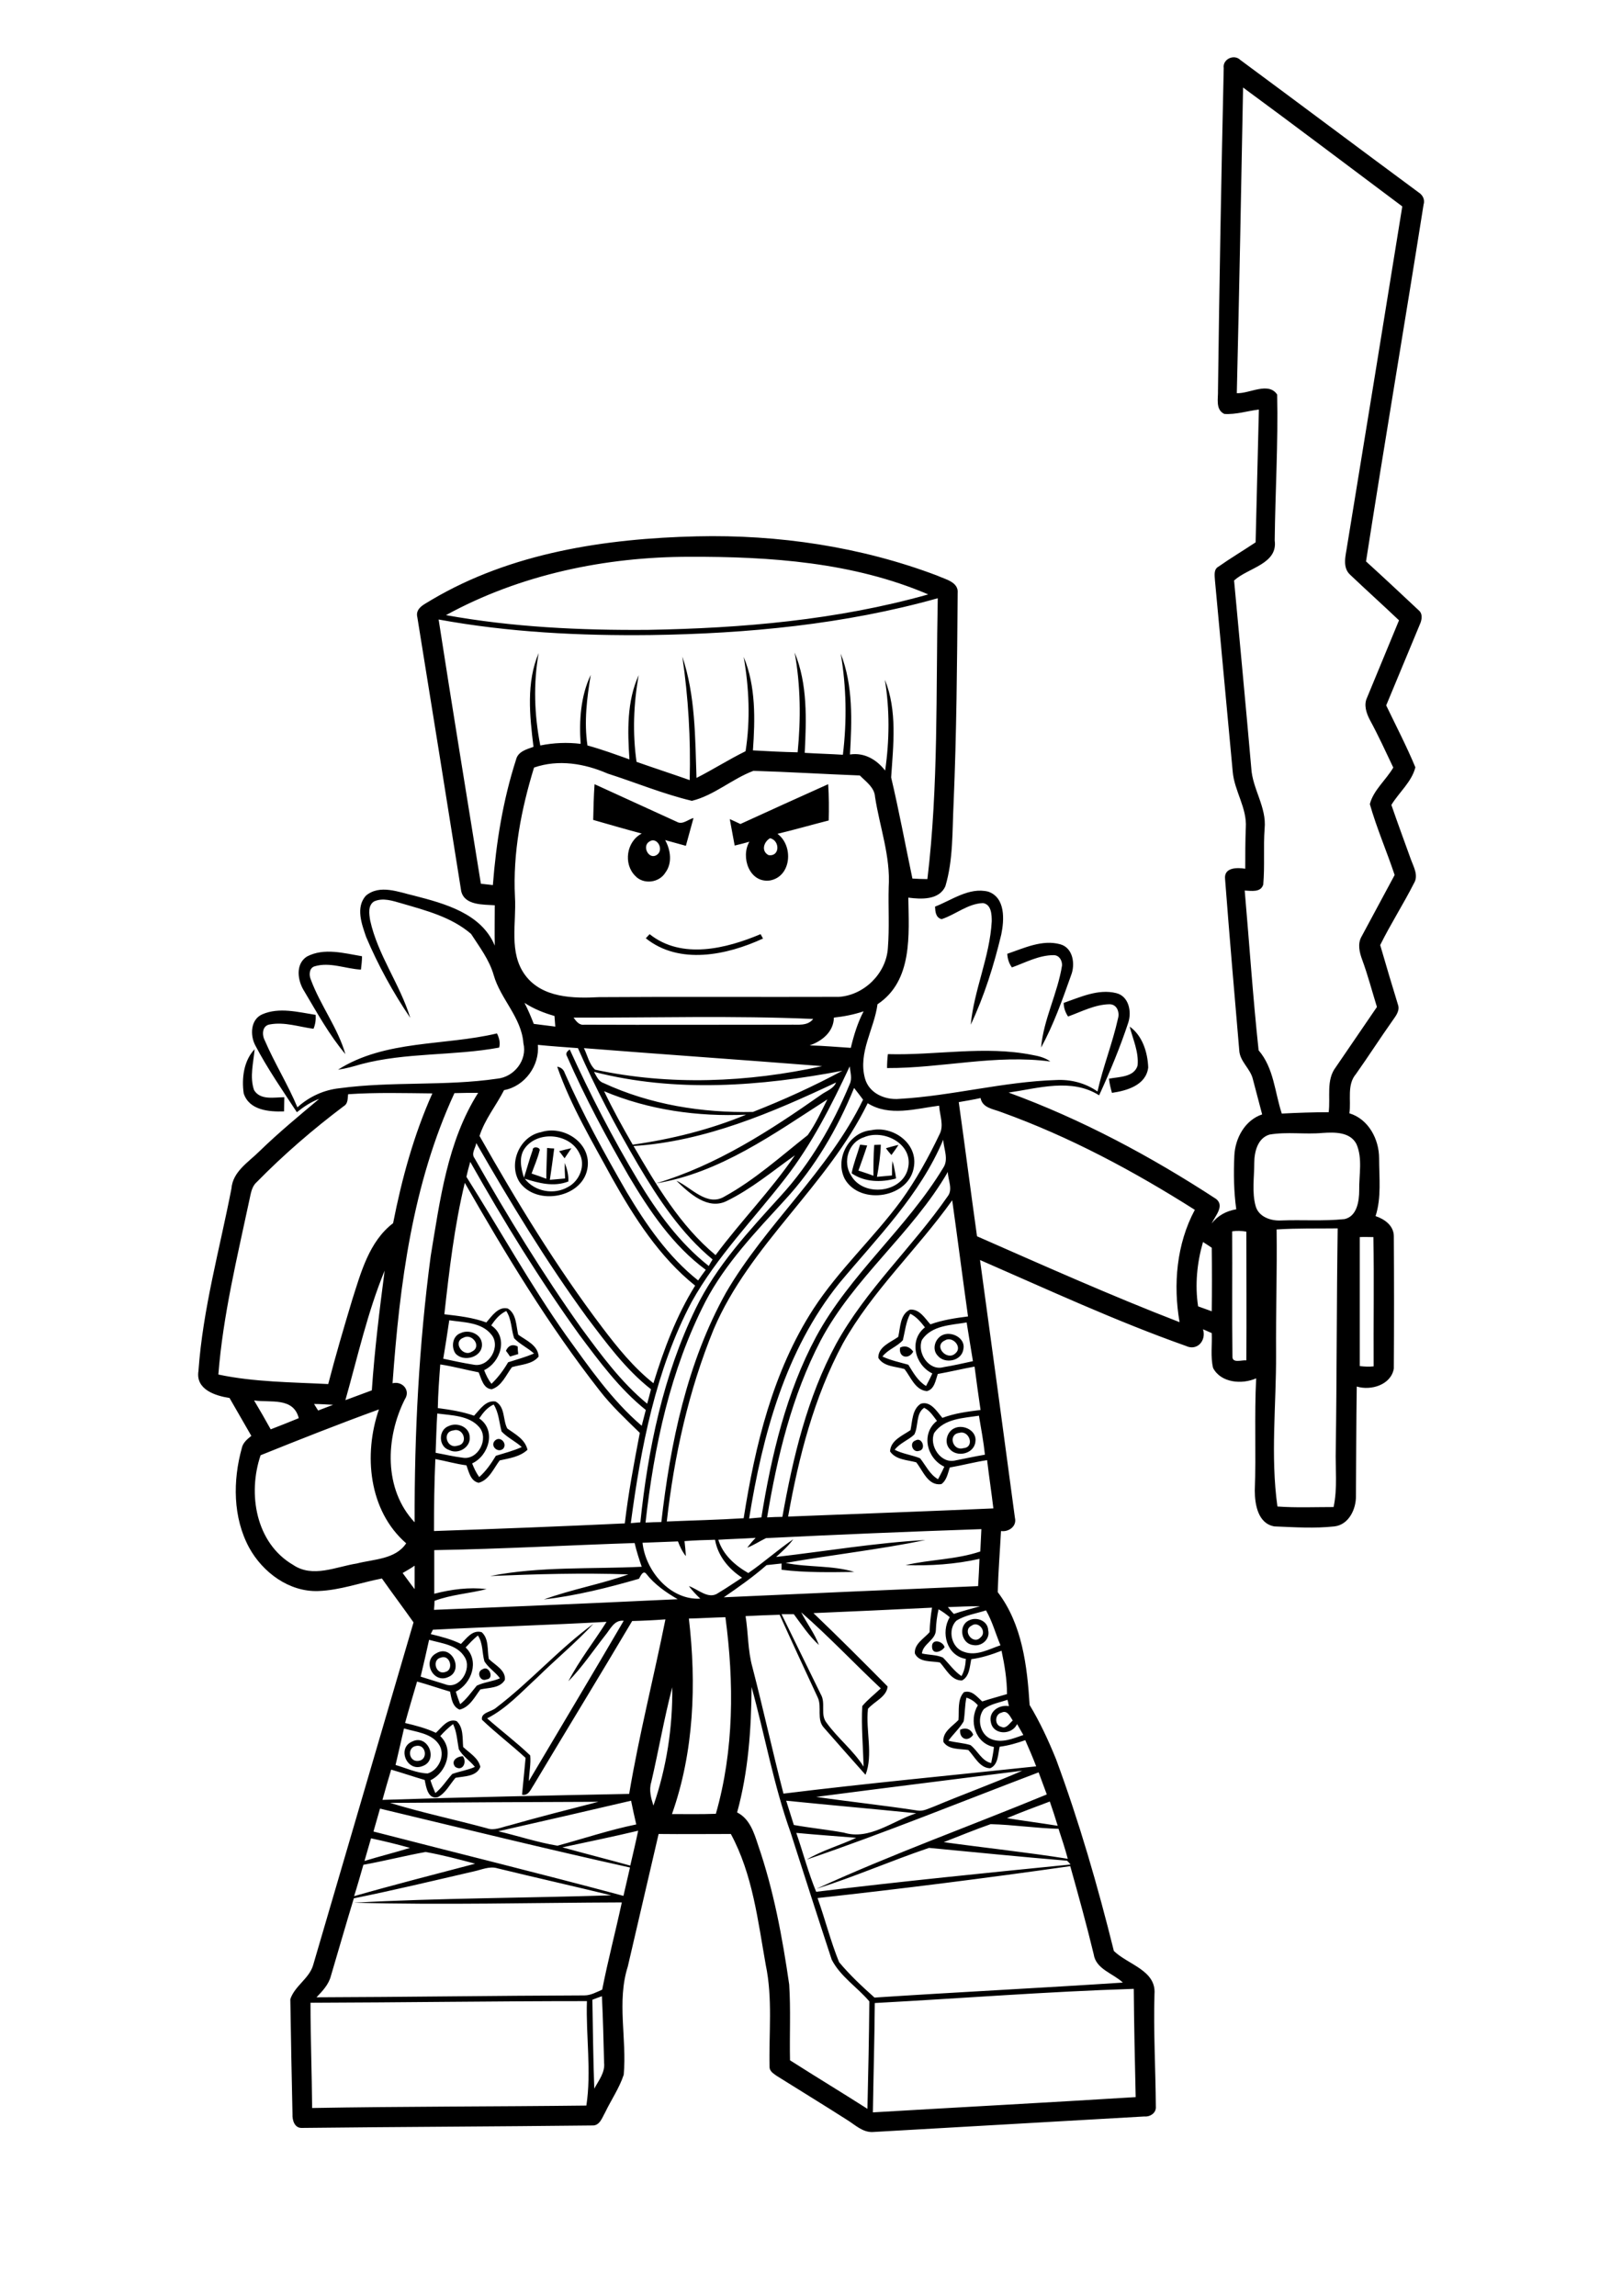 <?xml version="1.0" encoding="utf-8"?>
<!-- Generator: Adobe Illustrator 21.0.2, SVG Export Plug-In . SVG Version: 6.00 Build 0)  -->
<svg version="1.2" baseProfile="tiny" id="Layer_1" xmlns="http://www.w3.org/2000/svg" xmlns:xlink="http://www.w3.org/1999/xlink"
	 x="0px" y="0px" viewBox="0 0 595 842" overflow="scroll" xml:space="preserve">
<g>
	<path d="M167,648c-1.8-2.2,0.7-3.9,2.8-3.9C171.4,646.3,169.7,649.8,167,648 M152.7,640.3c-3.5,0.5-2.8,5.9,0.7,5.5
		C157.2,645.5,156.3,639.6,152.7,640.3 M151.2,638.7c5.8-2.9,9.8,6.9,3.8,9C149.3,650,145.5,641.1,151.2,638.7 M352.2,634.4
		c2-1,4-0.3,4.8,1.8C355.1,639,351.9,637.8,352.2,634.4 M177,612.2c2.5-1.6,4.4,3.5,1.5,3.7C176.1,617,174.6,613.1,177,612.2
		 M161.8,607.9c-3.6,0.7-1.9,6.5,1.5,5.3C166.6,612.5,165.1,606.7,161.8,607.9 M160.1,606.3c5.7-3.4,10.2,6.5,4.2,8.8
		C158.9,617.5,154.7,609.1,160.1,606.3 M341.9,604c-0.2-3.2,4-2.2,4.6,0.1C345.4,605.8,342,607,341.9,604 M356.4,596.2
		c-3.6,1.8,0.6,7.3,3.3,4.3C362.2,598.5,359,594.3,356.4,596.2 M355.4,594.3c2.8-1.5,7,0.1,7.1,3.6c0.8,3.2-2.4,6.1-5.6,5.4
		C352.6,602.8,351.4,596.2,355.4,594.3 M335.8,528.3c2.5-1.5,4.1,3.4,1.3,3.8C334.8,532.9,333.4,529.1,335.8,528.3 M181.6,528.3
		c1.9-1.8,4.6,1.1,3,3C182.6,533.1,179.6,530.2,181.6,528.3 M351.9,525.5c-4.3,0.5-2.4,6.8,1.5,5.6
		C357.7,530.8,355.6,524.4,351.9,525.5 M350.1,523.8c3.3-1.6,8.4,0.9,7.7,5c-0.5,4.5-7,5.9-9.6,2.4
		C346.3,528.9,347.4,525,350.1,523.8 M166.3,524.6c-4.3,0.5-2.4,6.9,1.5,5.6C172,529.6,170.1,523.4,166.3,524.6 M164.6,523
		c3.1-1.5,7.6,0.3,7.7,4c0.4,3.8-4.2,6.5-7.5,4.8C160.8,530.6,160.7,524.4,164.6,523 M330.2,494.2c1.9-0.9,3.6-0.2,4.8,1.5
		C333.3,498.8,329.5,497.8,330.2,494.2 M185.6,495.4c0.8-1.9,2.4-2.6,4.3-1.6c0,0.7,0.1,2.1,0.2,2.8c-1,0.3-2,0.6-3,0.9
		C186.7,496.9,186,495.9,185.6,495.4 M346.6,491.6c-4.3,2,0.7,7.6,3.8,4.8C353.3,494.1,349.4,489.8,346.6,491.6 M345.6,489.7
		c3.3-1.7,8.7,1,7.8,5.1c-0.6,4.4-6.9,5.6-9.5,2.3C341.8,494.8,343,491,345.6,489.7 M170,490.6c-4.1,1.5-0.2,7.3,3.1,5.1
		C176.9,493.9,173.2,488.8,170,490.6 M169,488.9c3.1-1.5,7.7,0.4,7.8,4.1c0.2,4.8-6.8,6.7-9.7,3.4C165.4,494,166,489.9,169,488.9
		 M205.1,422.2c1.5-0.4,3-0.8,4.5-1.1c-0.8,1.2-1.7,2.5-2.5,3.7C206.4,423.9,205.8,423,205.1,422.2 M325,421.1
		c1.5-0.4,3-0.9,4.6-1.2c-0.8,1.2-1.7,2.5-2.6,3.7C326.3,422.8,325.6,422,325,421.1 M315.5,419.8c0.9,0.1,1.8,0.2,2.6,0.3
		c-1,3.1-2.1,6.1-3.2,9.2c1.8,0.6,3.7,1.2,5.5,1.9c0-3.8,0-7.6,0.3-11.3c0.6,0,1.8-0.1,2.4-0.1c-0.1,4-0.7,7.9-1.4,11.8
		c1.8-0.2,3.7-0.3,5.5-0.5c0-1.8,0-3.5,0.2-5.3c0.6,2.1,1,4.2,1.3,6.4c-5.5,1.5-11.5,1.4-16.3-1.9
		C313.1,426.7,314.5,423.3,315.5,419.8 M192.6,421c-2.4,3.2-1.5,7.4-0.4,10.9c1.1-3.3,2-6.8,3.2-10.1c-0.1-1.7,3.2-1,2.5,0.3
		c-0.7,2.8-1.9,5.5-2.9,8.3c1.8,0.6,3.6,1.2,5.4,1.9c0-3.8,0.2-7.5,0.3-11.3c0.7,0.1,2,0.2,2.6,0.2c-0.5,3.8-1,7.7-1.6,11.5
		c1.9-0.2,3.7-0.3,5.6-0.5c-0.1-1.9-0.2-3.8-0.1-5.7c0.8,2.2,1.4,4.4,1.3,6.8c-5.4,2.1-10.8,0.6-16-1c3.7,4.8,10.8,6,15.9,3
		c4.2-2.2,6.5-7.9,4.2-12.2C209.2,415.7,197.5,414.5,192.6,421 M198.5,415.2c8-2.6,18,3.6,17.1,12.5c-1.1,11.6-18.9,14.9-25.1,5.7
		C186.4,426.7,190.6,416.7,198.5,415.2 M316.9,417.1c-5.7,1.8-7.9,9.1-4.7,14c4.6,8.2,19.4,6.4,21-3.2
		C334.7,419.3,324,414,316.9,417.1 M319.6,414.5c7.8-1.7,16.9,4.6,15.7,13.1c-1.4,11.7-19.7,14.7-25.4,4.8
		C306.1,425,311.4,415.2,319.6,414.5 M325.7,386.6c17.7,0.5,35.5-3.2,53,0.3c2.3,0.4,4.7,1,6.6,2.4c-20.1-2.7-39.9,2.5-59.9,2.4
		C325.4,390,325.5,388.3,325.7,386.6 M89.4,401c-0.8-5.5,0-12,4-16.2c-0.4,4.9-1.9,10.1-0.2,15c2.3,3.8,7.4,2.6,11.1,2.6
		c0,1.7-0.1,3.5-0.1,5.2C98.7,407.8,91.4,407.2,89.4,401 M124,392.3c17.3-11,39-8.7,58.3-13.3c0.8,1.6,1.3,3.4,0.8,5.2
		c-16.8,3.1-34.1,1.7-50.7,6.1C129.7,391.1,126.9,391.9,124,392.3 M414.4,376.5c4.7,3.3,6.6,9.5,6.8,15c-0.8,6.5-7.8,8.5-13.3,9.3
		c-0.5-1.7-0.9-3.5-1.1-5.2c3.7-0.7,9.2-0.5,10.5-4.8C417.8,385.8,415.6,381.2,414.4,376.5 M112.6,350.8c6.3-3.3,13.6-1.2,20.2-0.1
		c0,1.6-0.2,3.3-0.4,4.9c-5.7-0.3-11.4-2.9-17-1.2c-2,0.6-2.1,3.2-1.4,4.8c3.5,9.5,9.9,17.7,12.7,27.4c-5.9-7-10.4-15.2-15.1-23.1
		C109.2,359.8,108.2,353.6,112.6,350.8 M369.5,349.8c6.2-2.1,12.8-5.3,19.4-3.5c4.8,1.3,5.6,7.4,4,11.4c-3.2,9-6.4,18.1-11,26.5
		c0.9-10.4,6.1-19.9,7.7-30.2c0-1.9-1.1-3.7-3.1-3.7c-5.4,0-10.3,2.7-15.3,4.5C370.1,353.3,369.6,351.6,369.5,349.8 M236.9,344.1
		c0.5-0.5,0.9-1,1.4-1.5c11.8,9.4,28.1,5.3,40.7,0c0.2,0.4,0.7,1.2,0.9,1.6C266.7,350.3,249.2,354,236.9,344.1 M343,332.5
		c6.2-2.4,12.5-7.2,19.5-5.5c6.4,2.2,5.9,10.4,4.8,15.7c-2.7,11.3-6.2,22.5-11.2,33.1c1.2-12.8,7-24.9,7.7-37.9
		c0-2.4-0.1-6.2-3.2-6.7c-5.6,0.2-10,4.2-15.2,5.9C343.2,336.5,343.1,334.3,343,332.5 M281.9,313.6c4.2,0.7,4.3-5.3,0.6-6.2
		C280.2,308.7,279.1,312.1,281.9,313.6 M271.6,302.2c10.7-4.9,21.5-9.8,32.2-14.6c0.3,4.4,0.3,8.9,0.2,13.3
		c-6.3,1.6-12.5,3.4-18.8,4.9c5.9,4.3,5.2,15.6-2.7,17.1c-7.6,1.1-10.9-8.6-7.6-14.2c-1.8,0.5-3.6,1-5.4,1.4
		c-0.6-3.2-1.2-6.5-1.8-9.7C269.1,301,270.3,301.6,271.6,302.2 M238.1,308.7c-2.7,1.8,0,6.8,2.9,4.8
		C243.7,311.6,241,306.6,238.1,308.7 M218.1,287.6c10.1,4.6,20.1,9.2,30.2,13.8c2.1,1.2,4.1-0.9,6.1-1.4c-0.9,3.4-1.9,6.8-2.8,10.2
		c-2.5-0.7-5.1-1.4-7.6-2.1c2,3.6,2.7,8.4,0.1,11.9c-2.3,3.8-8.1,4.5-11.1,1.2c-4.4-4.4-3.2-12.6,2.4-15.5c-6-1.6-11.9-3.3-17.8-5
		C217.7,296.3,217.8,291.9,218.1,287.6 M113.9,734.5c0,12.9,0.5,25.8,0.6,38.6c33.5-0.6,67.1-0.5,100.6-0.9
		c1.9-12.5-0.2-25.6,0.2-38.3C181.5,733.9,147.7,734.4,113.9,734.5 M217.3,733.4c0.2,10.9,0.3,21.8,0.7,32.6c1.6-3,4-5.9,3.6-9.5
		c-0.2-8.1-0.4-16.3-0.8-24.4C219.7,732.5,218.5,732.9,217.3,733.4 M320.9,734.6c-0.1,13.4-0.5,26.7-0.7,40.1
		c32.1-1.9,64.3-3.6,96.4-5.6c-0.3-13.2-0.6-26.5-0.7-39.7C384.2,730.4,352.5,732.9,320.9,734.6 M299.9,696.1
		c2.8,7.8,4.8,15.9,7.9,23.5c3.9,4.7,8.4,8.9,13,13c30.4-2,60.8-3.5,91.1-5.5c-3.6-3.4-9.9-4.9-10.7-10.4
		c-2.6-10.8-5.6-21.6-8.6-32.3C361.8,688.8,330.8,692.7,299.9,696.1 M173.9,686.3c-14.7,3.4-29.3,6.9-44.1,9.9
		c-2.9,9.5-5.6,19-8.4,28.4c-0.8,3.2-3.1,5.6-5.3,7.9c32.8-0.1,65.5-0.6,98.3-0.7c2.3,0,4.4-1.2,6.5-2.1c2.1-10.7,4.9-21.3,7.2-32
		c-32.7,0.1-65.5,1-98.3,0.1c31.4-1.7,62.9-1.7,94.4-2.7c-13.9-3.4-27.8-6.5-41.7-9.9C179.6,684.3,176.7,685.7,173.9,686.3
		 M133.3,683.9c-1.1,3.8-2.2,7.7-3.4,11.5c14.7-4.2,29.6-8,44.4-11.9c-6-1.6-12-3.2-18.2-4.3C148.5,680.6,141,682.5,133.3,683.9
		 M136.1,674.2c-0.8,2.8-1.6,5.5-2.4,8.3c5.5-1.7,11.2-3.1,16.7-4.8C145.7,676.4,140.9,675.2,136.1,674.2 M206.3,677.5
		c8.3,2.3,16.6,4.4,24.9,6.7c1-4.3,2-8.5,2.9-12.8C224.9,673.6,215.6,675.5,206.3,677.5 M346.2,675.6c15.2,2.1,30.4,3.7,45.5,6.1
		c-1-3.7-2.2-7.4-3.4-11c-8.3-0.2-16.6-1.5-24.9-1.7C357.6,671,351.9,673.4,346.2,675.6 M139.4,663.3c-0.8,2.8-1.6,5.6-2.4,8.4
		c30.6,7.9,61.2,15.4,91.7,23.6c0.8-3.5,1.6-6.9,2.4-10.4C200.4,678.1,169.9,670.6,139.4,663.3 M369.4,666.8
		c6.2,1,12.4,1.8,18.6,2.8c-0.9-3-1.9-6-2.9-8.9C379.8,662.7,374.6,664.6,369.4,666.8 M288.4,660.4c0.9,3,1.9,5.9,2.8,8.9
		c6.1,1.1,12.2,1.7,18.3,2.8c9.5,2.9,17.9-4.3,26.6-7.1C320.2,663.4,304.3,662,288.4,660.4 M182.8,671.6c7.2,1.7,14.4,4.1,21.7,5.3
		c9.6-2.6,19.1-5.8,28.9-7.8c-0.7-2.9-1.3-5.8-1.9-8.7C215.3,664.2,199.1,667.9,182.8,671.6 M143.1,661.2
		c11.7,3.6,23.7,6.1,35.5,9.3c2.7,1,5.4-0.4,8.1-1c10.9-3.1,21.9-5.9,32.8-8.7C194,660.9,168.5,661,143.1,661.2 M295.9,682
		c5.7-3.4,12.2-5.2,18.2-8c-7.3-0.6-14.6-1.1-22-1.8c2.5,7.2,4.4,14.6,7.3,21.6c31.1-3.8,62.2-6.9,93.3-10c-0.3-0.4-0.9-1.1-1.3-1.4
		c-16.9-1.4-33.7-3.1-50.6-4.7c-13.9,4.7-27.3,10.6-41.3,15c27.7-12.7,56.4-23,84.5-34.6c-1-2.7-2-5.4-3-8.1
		C352.8,660.7,324.6,672.2,295.9,682 M299.4,659c12.4,1.8,24.8,3.1,37.1,5c2.2,0.4,4.2-0.8,6.2-1.5c10.7-4.5,21.6-8.4,32.3-13.1
		C349.8,652.6,324.6,655.7,299.4,659 M148.2,633.9c-1,4.5-2.1,9-3.1,13.4c3.9,1.1,7.7,3,11.8,3.1c4.2-1.3,6.7-7,4-10.8
		C158.1,635.6,152.6,635.2,148.2,633.9 M161.5,636.7c5.2,4.9,2.3,13.4-3.6,16.2c0.5,1.6,1.1,3.1,1.8,4.7c2.5-2,4.1-4.7,6.2-7
		c2.7-1,5.7-1.4,8.3-2.6c-1.8-2.3-4.5-3.9-5.9-6.5c-0.6-3.1-0.7-6.3-2.1-9.2C164.5,633.6,162.9,635.1,161.5,636.7 M367.4,628.1
		c-2.5,0.5-2.7,4.6-0.1,5.2c1.8,0.9,3-1.3,4.2-2.3C370.6,629.6,369.5,627,367.4,628.1 M360.9,626.8c-2.7,3.4-1.4,9.4,2.7,11
		c3.9,1.6,8-0.2,11.8-1.5c-0.8-1.3-1.5-2.7-2.3-4c-1.9,4.1-8.7,4.1-9.6-0.6c-1-4,3-6.6,6.6-6c-0.1-0.6-0.4-1.7-0.5-2.3
		C366.6,624.4,363.4,624.9,360.9,626.8 M354.5,622.6c-0.6,2.9-0.5,5.8-1,8.7c-1.5,2.6-3.8,4.6-5.6,7.1c2.7,0.7,5.5,0.8,8.1,1.6
		c2.7,2.1,4.1,5.8,7.6,6.6c0.4-2,0.8-3.9,1-5.9c-6.9-1.4-9.3-9.6-5.9-15.3C357.6,624.1,356.2,623.1,354.5,622.6 M275.7,618.7
		c-0.1,15.5-1.2,31.1-5.3,46c4.6,2.3,6.2,7.4,7.7,12c5.7,16.5,8.9,33.8,11.4,51.1c0.6,9.3,0.1,18.5,0.3,27.8
		c9.4,6,19,11.8,28.4,17.8c0.3-13.1,0.6-26.2,0.7-39.4c-4.4-5.2-10.6-9.1-13.8-15.3c-5.1-15.5-10.1-31.1-15.1-46.7
		C283.8,654.7,280.6,636.5,275.7,618.7 M238.9,653.6c-0.9,2.9-0.1,5.8,0.8,8.6c4.8-13.9,7.1-28.7,6.9-43.4
		C243.6,630.3,241.6,642,238.9,653.6 M157.4,601.4c-1,4.5-2,9-3.1,13.5c3,0.9,6,1.9,9,2.8c5.3,2.1,9.9-5.6,7.2-9.9
		C167.8,603.2,162,602.7,157.4,601.4 M170.8,604.2c5.2,4.9,2.2,13.3-3.6,16.2c0.5,1.6,1,3.1,1.6,4.6c2.4-1.9,4.1-4.4,6.1-6.8
		c2.7-1.3,5.8-1.5,8.5-2.7c-1.7-2.3-4.2-3.8-5.7-6.2c-0.9-3.2-0.5-6.7-2.4-9.5C173.6,601.2,172.2,602.7,170.8,604.2 M231.9,594.5
		c-11.9,20.1-24.1,40-36.1,60.1c-1.1,1.6-1.9,4.1-4.3,3.6c0.4-4.5,0.9-9,1.3-13.5c-5.2-4.8-10.9-9.1-16-14c-0.5-2.7,3.6-2.9,5.2-4.4
		c12.5-9.5,23-21.5,35.7-30.8c-6.5,7-13.9,13.1-20.7,19.8c-5.8,5.3-11.2,11.3-18.3,14.9c5.2,4.6,10.8,8.8,15.8,13.6
		c0.3,3.1-0.4,6.3-0.5,9.4c11.6-19.6,23.3-39.1,34.8-58.8c-3.6-0.4-5,3.3-6.9,5.5c-4.4,5.6-8.4,11.6-13.4,16.7
		c4-7.7,9.4-14.5,14-21.8c-21.2,1.2-42.5,1.8-63.7,2.9c-0.2,0.4-0.6,1.2-0.8,1.6c3.8,0.9,7.6,1.9,11.1,3.6c2-2,4.2-5.3,7.6-4.3
		c2.7,2.4,2,6.5,2.6,9.8c2.2,2.2,6.3,4.1,5.9,7.7c-1.8,3.1-5.9,2.8-9,3.5c-2.1,2.8-3.9,6.5-7.6,7.4c-2.7-1.1-3-4.2-3.5-6.6
		c-4.1-1.2-8.1-2.6-12.1-3.7c-1.5,5.1-3,10.1-4.4,15.2c3.8,0.9,7.7,1.9,11.3,3.6c2.1-1.9,4.3-5.4,7.6-4.3c2.6,2.4,2.1,6.3,2.4,9.5
		c2.3,2.2,5.6,4,6.3,7.3c-1.4,3.6-5.9,3.4-9.1,4c-2.1,2.4-3.6,5.6-6.5,7.1c-3.6,0.9-4.3-3.7-4.8-6.3c-4.1-1.2-8.2-2.6-12.3-3.8
		c-1.1,3.7-2.2,7.4-3.2,11.1c30.2-1,60.4-1.6,90.5-2.2c3.6-21.5,9-42.6,13.3-64C240.1,594.2,236,594.4,231.9,594.5 M252.7,593.6
		c2.8,23.9,1.9,48.8-6.2,71.7c5.4,0,10.7,0.1,16.1-0.1c6.7-23.4,6.7-48.2,3.5-72.1C261.7,593.2,257.2,593.5,252.7,593.6 M286.7,592
		c4.8,9.8,9.6,19.6,14.4,29.4c1.9,3.2-0.3,7.4,2.1,10.4c4.1,5.7,9.8,10.1,13.6,16.1c-0.2-7.4-0.9-14.8-0.5-22.2
		c2-2.4,4.5-4.3,6.8-6.5c-9.8-9.2-19-19-29.2-27.9c2.1,4.1,4.9,7.7,6.5,12c-3.6-3.3-6.3-7.4-9.2-11.3C289.8,592,288.3,592,286.7,592
		 M350.8,594.4c-3.3,3.3-1.8,10,2.8,11.4c4.6,1.7,9.2-1,13.4-2.4c-1.8-4.3-3-8.8-5.3-12.8C358,591.8,354.1,592.3,350.8,594.4
		 M344.3,590.2c-0.6,2.5-0.9,5.1-1,7.7c-0.1,3.6-4.8,5-5.1,8.5c2.5,0.6,5.2,0.4,7.7,1.5c2.3,2.3,4.1,5,6.8,6.8
		c1.1-1.9,1.5-4.2,1.6-6.3c-7-1.2-9.3-9.7-5.9-15.3C347.1,592,345.7,591,344.3,590.2 M298.4,591.6c9.2,8.8,18.2,17.8,27.2,26.9
		c-0.3,3.8-4.9,5.5-7.2,8.2c-0.9,7.9,2,16.9-0.9,24.2c-5.1-5.7-10.2-11.5-15.2-17.2c-2.9-3.1-0.7-7.6-2.3-11.1
		c-4.7-10.1-9.4-20.2-14-30.4c-4.2,0.1-8.3,0.3-12.5,0.5c1,6.2,0.8,12.6,2.5,18.7c4,15.4,7.4,31,11.4,46.4
		c30.8-3.8,61.8-6.7,92.7-10c-1.2-3.2-2.6-6.4-4-9.6c-3.1,1.1-6.2,2-9.4,2.4c-0.6,2.7-0.5,6.7-3.5,7.9c-3.8-0.1-5.6-4.2-8-6.7
		c-3.1-0.5-7.1,0-9.1-2.9c-0.5-3.7,3.3-5.8,5.5-8.1c0.3-3.4-0.5-7.5,2-10.2c2.9-0.9,4.8,1.7,6.7,3.4c3-1,6.1-1.8,9.1-2.7
		c0-5.4-0.9-10.7-2-15.9c-3.6,1.4-7.3,2.6-11.1,3.1c-0.6,2.7-0.6,6.3-3.4,7.8c-3.9,0.1-5.8-4.1-8.1-6.6c-3.1-0.6-7.6,0.1-9.2-3.3
		c-0.3-3.5,3.4-5.5,5.4-7.8c0.1-3,0.4-6,0.9-9C327.5,590.3,313,591,298.4,591.6 M347.7,589.4c0.7,0.8,1.4,1.7,2.2,2.5
		c3.2-1.1,6.4-1.9,9.6-2.8C355.5,589,351.6,589.3,347.7,589.4 M147.7,576.9c1.5,2,2.9,4,4.4,5.9c0-2.9,0-5.7,0-8.6
		C150.7,575.2,149.2,576,147.7,576.9 M159.3,568.5c0,5.3,0,10.6,0,16c6.2-1.6,12.8-2.5,19.2-1.7c-6.3,1.6-13,2-19.1,4.3
		c0,0.8-0.1,2.5-0.2,3.3c29.8-1.2,59.6-2.5,89.4-3.9c-4.3-2.5-8.5-5.4-11.6-9.4c-1.2-1.3-2.1,1.1-2.6,1.9c-11.4,3.3-23,6.2-34.9,7.6
		c10.1-3.7,20.9-5.6,31-9.2c-16.9-0.6-33.8-0.1-50.7,0.6c18.3-3.6,37.1-2.5,55.6-3.4c-1-2.9-1.9-5.7-2.6-8.7
		C208.4,566.7,183.8,568.1,159.3,568.5 M251.1,565.2c0.2,1.8,0.4,3.6,0.5,5.5c-1.3-1.6-2.2-3.5-2.9-5.4c-4.3,0.2-8.6,0.3-13,0.5
		c1.1,10.4,10.2,21.1,21.2,20.5c-1.5-1.4-3-3-4.2-4.6c3.4,1.1,7.2,5.1,10.8,2.5c3-1.8,5.8-3.7,8.7-5.6c-4.9-3.2-8.9-8-9.9-13.9
		C258.5,564.8,254.8,564.9,251.1,565.2 M281,564.1c-2.3,1.1-4.5,2.6-6.9,3.5c1-1.3,2-2.5,3.1-3.6c-4.6,0.3-9.2,0.4-13.7,0.7
		c1.7,5.5,6.1,9.4,11,12.2c5.7-3.9,10.8-8.5,16.5-12.4c-1.8,2.5-4.1,4.5-6.3,6.5c18.3-2.1,36.5-5.2,54.8-6.2
		c-17,3.5-34.3,5.4-51.3,8.4c8.3,1.7,17,0.8,25.2,3.3c-8.9,0.1-17.8,0.3-26.7-0.8c0-0.6,0-1.7,0-2.3c-1.8,0.2-3.7,0.4-5.5,0.6
		c-4.9,4.3-10.3,8.1-15.7,11.8c31.1-1.4,62.2-2.8,93.3-4.1c0.2-3.3,0.4-6.7,0.5-10c-8.9,2-18,2.6-27.1,2.3c9-2.1,18.5-2,27.4-5
		c0.1-2.7,0.3-5.4,0.4-8.2C333.6,561.7,307.2,562.8,281,564.1 M342.7,525.5c-2,4.6,2.4,11.5,7.8,10.1c3.6-0.7,7.2-1.5,10.8-2.1
		c-0.5-4.8-1.4-9.5-2.2-14.3C353.4,520.1,346.4,520.2,342.7,525.5 M160.4,518.4c-0.3,4.8-0.4,9.6-0.6,14.4c3.3,0.6,6.6,1.4,9.9,1.8
		c5.6,1,9.8-6.9,6.1-11.2C172.1,519.1,165.7,519.1,160.4,518.4 M95.6,533.7c-4.8,14.1-1.8,32.2,11.9,40.2c7.2,4.9,15.7,0.7,23.4-0.5
		c6.2-1.6,14.2-1.5,18.1-7.4c-13.8-12-15.7-32.6-10-49.1C124.4,522.2,110,527.9,95.6,533.7 M335.4,526.1c-2.2,2.1-5.3,3.1-7.2,5.6
		c2.9,1.5,6.3,1.9,9.3,3.1c2.1,2.6,3.5,5.9,6.6,7.7c0.8-1.5,1.6-3,2.3-4.6c-6.4-3-8.7-12.1-2.7-16.8c-1.4-1.8-2.6-3.8-4.7-4.8
		C335.9,518.4,337,523,335.4,526.1 M175.8,520.2c6.3,4.3,3.6,13.6-2.6,16.5c0.7,1.8,1.5,3.5,2.6,5c2.5-2.2,4.4-5,6.1-7.8
		c3.2-1,6.4-1.8,9.5-3.2c-2.3-2.1-5.2-3.4-7.4-5.7c-0.9-3.3-1-6.9-2.9-9.9C178.8,516.1,177.2,518.1,175.8,520.2 M115.2,514.9
		c0.5,0.8,1,1.6,1.5,2.4c1.8-0.7,3.7-1.4,5.5-2.1C119.8,515.1,117.5,514.9,115.2,514.9 M93.2,513.6c2.1,3.5,4.1,7,6.1,10.6
		c3.4-1.3,6.9-2.7,10.3-4.1C107.6,512.3,99.2,514.5,93.2,513.6 M338.2,491.4c-1.9,4.7,2.5,11.5,7.9,10c3.6-0.6,7.2-1.4,10.8-2.2
		c-0.8-4.7-1.5-9.4-2.3-14.2C348.9,486,341.8,486,338.2,491.4 M164.8,484.2c-0.7,4.7-1.4,9.4-2.2,14.1c3.7,0.8,7.4,1.6,11.2,2.2
		c5.6,1.1,10.1-6.8,6.4-11.1C176.6,484.9,170.1,485,164.8,484.2 M333.9,481.8c-1.6,3-1.9,6.4-2.7,9.7c-2.1,2.4-5.5,3.4-7.5,6
		c3,1.4,6.3,2.1,9.5,3c1.8,2.9,3.5,6,6.5,7.8c0.8-1.5,1.6-3,2.3-4.6c-6.4-3.1-8.7-12.2-2.7-16.9
		C337.8,484.9,336.2,482.9,333.9,481.8 M180.2,486.1c6.4,4.3,3.5,13.5-2.6,16.4c0.7,1.8,1.5,3.5,2.7,5c2.4-2.3,4.4-5,6.1-7.9
		c3.2-1,6.4-1.9,9.5-3.2c-2.3-2.1-5.2-3.4-7.3-5.6c-1.1-3.3-0.9-7-2.9-10C183.2,482,181.6,484,180.2,486.1 M126.7,513.5
		c3.2-1.2,6.5-2.4,9.7-3.6c1-14.7,2.8-29.3,4.7-43.9C134.8,481.3,131.2,497.6,126.7,513.5 M441.3,455.5c-2.2,7.6-3,15.7-1.8,23.6
		c1.7,0.6,3.3,1.2,5,1.8c0.1-7.8,0.1-15.5,0-23.3C443.5,456.9,442.4,456.2,441.3,455.5 M498.8,453.7c0,15.8,0,31.6,0,47.3
		c1.7,0.2,3.4,0.3,5.1,0.1c-0.1-15.8,0.2-31.6-0.1-47.4C502.2,453.7,500.5,453.6,498.8,453.7 M468.3,450.9
		c0.2,15.2-0.3,30.4-0.2,45.6c0.1,18.6-2.1,37.4,0.5,56c6.8,0.5,13.7,0.2,20.6,0.2c1.5-7,0.6-14.2,0.8-21.3
		c0.4-27,0.3-53.9,0.7-80.9C483.3,450.6,475.8,450.4,468.3,450.9 M452,451.6c0.1,15.3-0.1,30.6,0.1,45.9c-0.1,2.6,3.5,1.2,5.1,1.4
		c0.1-15.7,0-31.5,0-47.2C455.4,451.4,453.7,451.3,452,451.6 M309.2,492.7c-10.6,19.7-16.2,41.6-20.1,63.5c25.1-1,50.2-1.9,75.3-3
		c-0.7-5.9-1.6-11.8-2.3-17.7c-4.6,0.7-9.1,1.9-13.7,2.7c-0.7,2.1-1.1,4.7-3.1,6.1c-4.9,0.7-6.7-4.9-9.2-8c-3.3-0.9-7.5-0.9-9.6-4
		c0.2-4.1,4.6-5.8,7.5-7.8c0.7-3.3,0.6-7.7,3.8-9.7c3.6-1.1,5.9,2.9,7.9,5.2c4.5-1.7,9.2-2.3,14-2.9c-0.8-5.3-1.5-10.6-2.2-15.9
		c-4.5,0.8-9,1.9-13.5,2.7c-0.8,2.3-1.2,5.6-4,6.3c-4.3-0.4-5.9-5.2-8.2-8.1c-3.2-1-7.6-0.8-9.6-4.1c-0.1-4.1,4.5-5.7,7.3-7.7
		c0.8-3.4,0.6-8.2,4.3-10c3.5-0.3,5.5,3.2,7.5,5.4c4.4-1.6,9.1-2.3,13.8-2.9c-2-14.2-3.8-28.4-5.8-42.6
		C336.4,458.3,320,473.4,309.2,492.7 M170.5,433.8c-3.8,15.8-5.7,32-7.5,48.2c5.2,0.6,10.5,1.2,15.4,3c2-2.3,4.4-6,7.9-5.1
		c3.2,2,3,6.3,3.8,9.6c2.9,2.1,7.2,3.8,7.5,8c-2.3,2.9-6.5,2.9-9.8,3.9c-2.2,2.9-3.7,6.9-7.4,8.1c-3.1-0.2-3.8-3.8-4.8-6.2
		c-4.7-0.9-9.4-2.2-14.1-2.9c-0.4,5.3-0.8,10.7-0.9,16c4.5,0.6,9,1.3,13.3,2.8c2.1-2.2,4.3-5.8,7.9-5.2c3.6,2,2.6,6.8,4.3,9.9
		c2.9,2.1,6.5,3.9,7.4,7.8c-2.8,2.6-6.6,3.1-10.2,3.9c-2.2,2.9-3.9,7.2-7.7,8.2c-3-0.6-3.6-4-4.5-6.4c-3.9-0.5-7.6-1.6-11.4-2.3
		c-0.4,8.8-0.5,17.6-0.5,26.4c23.3-0.8,46.7-1.7,70-2.8c1.3-11.2,3.4-22.2,5.5-33.2c-5.1-5-10.4-9.9-14.8-15.6
		C201.2,486,185.5,460,170.5,433.8 M301,491.7c-10.5,20.2-15.9,42.5-19.6,64.8c1.9-0.1,3.8-0.2,5.6-0.2c3.9-21.8,9.1-43.8,19.7-63.4
		c11-20,28-35.5,40.9-54.1c2.1-2.6,0.1-6.1,0.1-9C334.7,452.3,313.2,468.6,301,491.7 M172.5,426.1c-0.5,1.8-1,3.6-1.4,5.5
		c12.2,19.3,23.4,39.5,36.6,58.2c8.4,11.6,16.7,23.7,27.7,33.1c0.5-1.9,1-3.8,1.5-5.8c-9.6-7.7-17-17.7-24.4-27.6
		C197.9,469.2,184.8,447.9,172.5,426.1 M174.1,424.8c12.1,21.3,24.9,42.2,39.1,62.2c7.3,9.9,14.6,19.9,24.2,27.8
		c0.5-1.8,1-3.6,1.4-5.3c-9.3-7.3-16.4-17-23.5-26.4c-14.9-20.4-28-42-40.6-63.9C174.5,421,172.7,423,174.1,424.8 M307.8,470.7
		c-19.7,24.5-28.1,55.7-33,86.2c1.5-0.1,3-0.3,4.5-0.4c3.7-22.8,9.1-45.8,20.1-66.3c12.4-22.9,33.2-39.7,46.6-61.9
		c2.1-3.1,0.2-6.9,0-10.3C337.5,438.3,321.7,454,307.8,470.7 M465.7,416.1c-4.4,1.3-5.6,6.4-5.6,10.5c0,5.2-0.9,10.6,0.5,15.7
		c1.1,4,5.6,5.5,9.3,5.3c7.7-0.3,15.5,0.3,23.3-0.5c4.6-1,5.4-6.6,5.4-10.6c-0.1-5.6,1.3-11.6-1-16.9c-2.3-4.5-8-4.4-12.4-4.1
		C478.7,416.1,472.1,415,465.7,416.1 M261.8,487.5c-9.2,22.5-14.5,46.4-17.2,70.5c9.4-0.4,18.8-0.6,28.2-1.2
		c4.2-26.7,10.7-53.8,25.6-76.8c9.3-14.3,22-25.9,32.1-39.6c5.5-7.6,10.1-15.9,14.1-24.3c1.8-3.3,0.1-7.1-0.1-10.6
		c-8.6,1.1-18.3,4.1-26.2-0.9C303.5,435,275.1,456.3,261.8,487.5 M351.7,404.2c2.3,16.4,4.4,32.8,6.7,49.2
		c24.6,10.8,49.2,21.8,74.3,31.5c-2.4-13.8-1.1-28.7,5.6-41.2c-22.4-14.2-45.9-26.8-70.9-35.8c-3-1.2-7-1.5-7.7-5.2
		C357.1,403.3,354.4,403.7,351.7,404.2 M221.6,400.2c3.2,6.7,6.8,13.2,10.5,19.6c14.2-2,28.3-5.5,41.6-11
		C256,409.6,238,407.1,221.6,400.2 M166.7,400.9c-15.4,33.3-20.1,70.1-22.7,106.4c3.6-0.9,6.7,2.6,4.5,5.9
		c-7.1,14.1-7.8,33,3.6,45.1c-0.1-32.6,1.6-65.3,5.9-97.7c3.4-20.4,6.1-42,17.4-59.8C172.5,400.8,169.6,400.8,166.7,400.9
		 M127.7,401.3c-0.2,1.5,0,3.4-1.5,4.3c-11.3,8.5-22.1,17.8-32.1,28c-1.8,1.6-2.1,4.2-2.6,6.4c-4.5,21.2-9.7,42.4-11.4,64.1
		c13.2,2.8,26.9,2.8,40.3,3.5c2.7-10.4,5.7-20.6,8.8-30.9c3.2-10,6.2-21.4,15-28.1c3.2-16.3,7.6-32.4,14.4-47.6
		C148.4,400.9,138,400.6,127.7,401.3 M313.3,399c-6.1,15-14.4,29.2-25.4,41.1c-10.6,11.6-21.7,23.1-29.1,37.2
		c-12.9,25.1-18.9,53.2-22,81.1c1.9-0.1,3.8-0.2,5.8-0.2c3.3-28.9,9.4-58.4,23.7-84.1c14.6-25.1,37.5-44.5,50.3-70.8
		C315.5,401.8,314.4,400.4,313.3,399 M232.4,420.3c8.4,14.4,17.1,29.2,30.1,40c9.3-12.5,20.3-23.7,29.1-36.6
		c-8.2,5.8-15.9,12.3-24.9,16.7c-7,3.6-13.9-2.8-18.6-7.4c5.5,2.5,11.3,9.7,17.7,5.8c11.1-6.1,20.6-14.7,30.5-22.5
		c2.9-4.1,5-8.7,7.2-13.1c-19.6,12.6-39.5,27-62.9,30.8c22.2-6.6,41.8-19.3,60.6-32.5c1.9-1.4,4.5-2.1,5.5-4.5
		C283.3,408,258.7,418.6,232.4,420.3 M217.9,393.1c0.9,1.5,1.6,3.5,3.5,4.1c17,7.9,36.1,11,54.8,10.6c11.2-4.4,22.2-9.4,32.8-15.1
		C279.1,398.4,247.8,400.8,217.9,393.1 M288.1,432.1c-11.6,15-25.1,28.7-34.4,45.4c-13.2,25-18.6,53.3-22.3,81.1
		c1.2-0.1,2.3-0.2,3.5-0.3c2.8-26.9,8.4-53.9,20.3-78.4c7.6-15.7,19.6-28.5,31.2-41.3c10.9-11.9,19.1-26.1,25.3-41
		c1-2.1,0.2-4.4,0-6.5C305,405.4,297.8,419.6,288.1,432.1 M214.2,384.4c1.3,2.6,1.9,5.9,4.1,7.9c27.4,5.9,56,4.7,83.3-1.3
		C272.4,388.7,243.3,386.7,214.2,384.4 M197.3,383.2c0.7,7.6-4.8,15.2-12.4,16.6c-2.9,5.7-7,10.6-9,16.8c13.7,24.2,28.2,48,45,70.2
		c5.6,7.4,11.5,14.7,18.8,20.5c3.8-12.4,8.4-24.7,15.3-35.8c-13.1-10.5-22.3-24.9-30.5-39.5c-7.2-13.3-15.1-26.4-20.1-40.8
		c1.4,0.2,2.4,1.1,2.8,2.4c6.6,15,14.5,29.4,22.7,43.6c7.1,11.9,15.2,23.7,26.2,32.4c0.9-1.3,1.8-2.6,2.8-3.9
		c-12.1-8.9-20.7-21.7-28.3-34.5c-8.2-14.2-16-28.7-22.6-43.8c-0.7-1.1,0.1-1.9,1-2.5c7.5,16.5,15.8,32.6,25.1,48.1
		c7,11.6,15.1,22.8,25.9,31.3c0.4-0.8,0.9-1.6,1.4-2.4c-11.5-9.5-19.9-22.2-27.4-34.9c-8.1-13.8-15.6-28-22-42.6
		C207,384,202.1,383.7,197.3,383.2 M210.4,373.2c1,1.4,2.1,2.9,4,2.6c25.1,0.1,50.2,0,75.3,0c3-0.1,6.5,0.6,8.6-2.1
		C269,372.4,239.7,373.3,210.4,373.2 M305.9,373.2c-0.1,5.2-4.3,8.6-8.9,10.2c5,0.1,10.1,0.6,15.1,0.9c1.1-4.6,2.5-9.2,4.7-13.4
		C313.2,372.1,309.6,372.8,305.9,373.2 M192.4,367.8c1.3,2.5,2.4,5.1,3.4,7.7c2.6,0.3,5.2,0.7,7.9,1c-0.1-1.3-0.2-2.6-0.3-3.9
		C199.5,371.5,195.8,370,192.4,367.8 M195.9,281.5c-4.7,15.3-7.8,31.3-7,47.4c0.6,9.6-2.4,20.5,3.8,28.8c6.2,8.3,17.6,8.5,27,8
		c29.3-0.2,58.6,0,88-0.1c9.3-0.6,17.4-8.6,18-17.9c0.6-7.5,0.1-15,0.3-22.4c0.7-11.3-3.3-22-5-33c-0.2-3.5-3.3-5.6-5.6-7.9
		c-13-0.5-26-1.3-39-1.7c-7.8,2.9-14.4,9-22.6,11c-10.5-2.5-20.6-6.7-30.9-10C214.4,280,204.8,278.4,195.9,281.5 M238.7,232.9
		c-26,0.3-52.2-1-77.8-5.7c5,32.3,10.3,64.6,15.5,96.9c1.5,0.2,2.9,0.3,4.4,0.5c1.2-15.6,3.7-31.1,8.5-46c0.7-3,3.9-3.8,6.4-4.7
		c-1.4-11.4-2.7-23.6,1.9-34.4c-2,11.2-1.6,22.7,0.6,33.9c4.9-1,9.9-1.2,14.8-0.6c-0.6-8.5,0-17.5,3.7-25.3
		c-1.4,8.5-2.5,17.2-1.2,25.9c5.2,1.4,10.3,3.3,15.4,5.1c-0.7-10.3-1-21.3,3.4-30.9c-1.9,10.5-2.3,21.2-0.8,31.8
		c6.5,2.3,13,4.4,19.5,6.7c0.4-15.2-0.5-30.3-2.7-45.3c4.8,14.3,4.7,29.6,5.2,44.5c6.1-3.1,11.9-6.8,18-9.8
		c1.8-11.5,1.3-23.2-0.7-34.6c4.5,10.8,4.2,22.9,3.4,34.3c5.4,0.3,10.9,0.6,16.4,0.7c1.2-12.2,1.1-24.5-1.1-36.6
		c4.8,11.6,4.3,24.5,3.7,36.8c4.7,0.3,9.3,0.4,14,0.7c1.5-12.4,1.3-24.8-0.8-37.1c4.6,11.7,4.1,24.7,3.4,37
		c5.3-0.8,9.8,1.9,12.9,5.9c1.6-11.1,1.7-22.3-0.1-33.3c4.6,11.3,3.1,23.9,2.3,35.8c2.9,12.3,5.2,24.7,7.8,37.1
		c1.8,0.1,3.6,0.2,5.5,0.2c4.1-34.1,3.1-68.7,3.8-103C309.8,229,274.1,232.4,238.7,232.9 M163.6,225.6c24.4,4.4,49.3,5.6,74.1,5.4
		c34.6-0.6,69.4-3.6,102.8-13c-27.5-11.8-58-13.9-87.6-13.8C222.1,204.2,190.8,210.7,163.6,225.6 M456,32.1
		c-0.7,37.4-1.4,74.7-2.3,112.1c4.7,0.2,11.6-4.3,14.8,0.5c0.4,17.8-0.7,35.7-0.9,53.5c1.2,8.7-9.8,10-14.9,14.7
		c2.1,22.9,4.3,45.8,6.3,68.7c0.4,7.7,5.7,14.4,4.9,22.3c-0.5,6.8,0.1,13.7-0.5,20.5c-0.9,3-4.4,2.3-6.8,2.2
		c1.7,19.5,3,39.1,5.1,58.6c5.6,6.5,5.9,15.3,8.5,23.2c5.7-0.3,11.5-0.5,17.2-0.5c0.7-5.5-1-11.8,2.6-16.5
		c5-7.4,10.1-14.7,15.1-22.1c-1.8-5.8-3.3-11.6-5.4-17.3c-1-2.7-1.8-5.9-0.2-8.6c4-7.5,8.1-15,12.1-22.5c-2.9-8.7-6.6-17.2-9.1-26
		c1.3-5.1,5.9-8.8,8.6-13.4c-2.8-5.9-5.5-11.8-8.6-17.5c-1.3-2.5-2.3-5.5-1-8.2c3.9-9.4,7.8-18.9,11.7-28.3
		c-5.9-5.6-11.9-11-17.8-16.6c-3.2-2.8-1.7-7.3-1.2-10.9c6.8-41.4,13.5-82.9,20.2-124.3C495,61.2,475.6,46.5,456,32.1 M448.9,25
		c-0.5-3.3,3.8-5.3,6.1-3c21.8,16.1,43.5,32.4,65.3,48.5c1.6,1,2.5,2.7,1.9,4.6c-6.9,43.6-14.3,87.2-21.1,130.8
		c6.5,5.9,12.9,11.9,19.3,17.9c1.6,1.3,1.2,3.6,0.4,5.3c-4.1,9.9-8.2,19.7-12.3,29.6c3.6,7.5,7.5,15,10.7,22.7
		c-1.3,5.3-6,9.2-8.8,13.8c2.3,6.7,4.8,13.4,7.2,20.1c1,2.7,2.8,5.8,1.1,8.6c-3.9,7.7-8.6,15-12.4,22.7c2.1,7.3,4.3,14.6,6.5,21.8
		c0.8,2.2-0.7,4.1-1.9,5.8c-4.6,6.5-8.9,13.2-13.5,19.7c-3.4,4-1.7,9.6-2.4,14.4c7,2.1,10.9,9.5,10.9,16.5c0,7.1,0.9,14.4-1.3,21.2
		c3.3,1.1,6.7,3.5,6.7,7.4c0.1,16.2,0.1,32.3,0,48.5c-1,6-8.4,8.2-13.6,6.6c-0.2,13.4-0.2,26.7-0.3,40.1c0.1,4.8-2.6,10.6-7.9,11.2
		c-7.3,0.8-14.7,0.3-22,0c-6-1-7.2-8-7.2-13.1c0.5-13.7-0.2-27.5,0.5-41.2c-5.2,2.3-12.9,1.7-15.8-3.8c-1-4.2-0.3-8.5-0.5-12.8
		c-1.1-0.5-2.1-0.9-3.2-1.4c1.3,4.1-2.1,8.1-6.3,6.1c-25.7-9.1-50.5-20.6-75.5-31.5c4.3,31.5,8.6,63,12.8,94.5
		c0.8,3.2-2.3,5.3-5.1,4.9c-0.4,7.5-1,14.9-1.2,22.4c9,11.8,10.8,27.1,11.7,41.4c3.8,6.3,6.9,13,9.7,19.9
		c8.5,23,15.3,46.5,21.2,70.3c5.1,5,15.6,7.1,14.9,15.8c-0.4,13.8,0.4,27.5,0.5,41.3c0.2,2.3-2.1,3.8-4.2,3.6
		c-33.2,1.9-66.4,3.8-99.6,5.7c-3.7,0.2-6.5-2.6-9.4-4.4c-8.6-5.5-17.3-10.8-25.9-16.2c-1.1-0.8-2.5-1.6-2.6-3.1
		c-0.3-12.5,1.2-25.2-1.4-37.6c-2.9-16.3-4.8-33.2-12.8-48c-8.8,0-17.7,0.1-26.5,0c-3.8,16.2-7.5,32.4-11.3,48.6
		c-4.1,12.9-0.3,26.5-1.5,39.7c-1.6,4.9-4.6,9.2-6.8,13.8c-1.1,1.9-2,5-4.8,4.8c-35.5,0.4-71.1,0.5-106.6,0.9c-2.6,0-3.4-2.9-3.3-5
		c-0.3-14.1-0.6-28.1-0.8-42.2c1.6-4.9,7-7.6,8.4-12.6c12.3-41.9,24.5-83.7,36.8-125.6c-3.8-5.4-7.8-10.7-11.6-16.1
		c-7.8,1.5-15.3,4.3-23.3,4.6c-10.7,0.4-20.4-6.8-25.4-15.9c-6-11.1-6-24.6-2.7-36.5c0.4-2,2-3.3,3.5-4.5c-2.7-4.6-5.3-9.3-8-13.9
		c-5.2-0.8-12.5-3.1-11.4-9.9c1.6-22.7,7.8-44.7,12.1-66.9c0.5-6.3,6.3-9.7,10.4-13.8c6.9-6.7,14.4-12.9,21.8-19.1
		c-3,1.1-5.7,2.9-8.2,4.9c-5.3-8.1-10.8-16-15.3-24.6c-1.9-3.7-1.7-9.4,2.6-11.3c6.2-2.7,13.2-0.8,19.6,0.2c0.1,1.7-0.1,3.5-0.8,5.1
		c-5.3-0.7-10.6-2.6-16-1.6c-2.8,0.4-3,3.7-1.9,5.8c3.6,8.4,8.5,16.2,12,24.6c4.3-3.9,9.7-6.4,15.5-7c19.2-2.6,38.7-0.7,57.8-3.5
		c6.2-0.6,11.1-6.8,9.6-13c-0.7-9.5-8.4-16.2-10.9-25c-1.6-5.6-5.2-10.3-8.3-15.1c-7.2-6.2-16.6-8.6-25.5-11.2
		c-3.2-0.9-6.8-2.2-10.1-0.7c-2.3,1.5-1.8,4.6-1.4,7c2.8,12.7,10.9,23.3,14.7,35.7c-6.3-9.3-11.8-19.3-16.2-29.7
		c-1.6-4.7-3.9-10.8-0.1-15.1c5.1-4.3,12.1-1.3,17.8,0c11.2,2.9,24.6,6.5,29.5,18.3c-0.1-4.9,0-9.9,0-14.8c-4.2-0.3-11,0.1-12.3-5.1
		c-5.3-33.5-10.7-67-16.1-100.5c-0.9-3.5,2.9-4.9,5.2-6.4c29.2-17.3,63.8-22.5,97.3-23.3c29.9-0.7,60.2,3.8,88.2,14.4
		c3,1.4,8,2.3,7.5,6.6c-0.2,25.7-0.4,51.4-1.5,77.1c-0.5,10.1-0.1,20.5-3,30.2c-2.3,5.2-9,4.8-13.6,4.2c0.2,13.5,1.7,30.5-11.3,39.1
		c-1.2,9.1-7.2,17.7-4.6,27.2c1.5,5.5,7.4,8,12.7,7.5c19.2-1.1,38.1-6.3,57.4-6.9c5.4-0.3,10.8,1.1,15.2,4.2c2-9,5.5-17.7,7.5-26.7
		c0.7-2.3-0.3-5.3-3.1-5.3c-5.4,0.1-10.2,2.7-15.2,4.5c-1-1.5-1.6-3.2-1.6-5c6.1-2.1,12.6-5.2,19.2-3.6c4.7,1.1,5.8,6.8,4.5,10.8
		c-3,9.1-6.7,18-10.7,26.7c-10.1-6.4-22.3-2.6-33.2-1c26.8,9.8,52.2,23.4,76.1,39c3.3,2.6-0.5,6.4-1.6,9c2.2-2.9,5.4-4.6,9-5.2
		c-0.9-6.5-1-13.1-0.7-19.7c0.3-6.4,3.9-13,10.2-15.1c-1.1-4.3-2.3-8.6-3.4-12.9c-0.9-3.9-4.8-6.5-5-10.6
		c-1.8-20.9-3.6-41.9-5.2-62.8c-0.5-4.3,4.4-4.3,7.4-3.8c0-5,0-10,0.2-15c0.5-7.3-4.2-13.5-4.8-20.6c-2.2-23.3-4.3-46.7-6.5-70
		c-0.1-1.8-0.6-4.2,1.3-5.2c4.4-3.1,9.1-5.9,13.6-8.9c0.4-16.2,0.8-32.4,1.2-48.7c-4.2,0.5-8.4,1.9-12.7,1.6
		c-3.3-1.6-2.2-5.7-2.3-8.6C447.3,103.9,448,64.5,448.9,25"/>
</g>
</svg>
